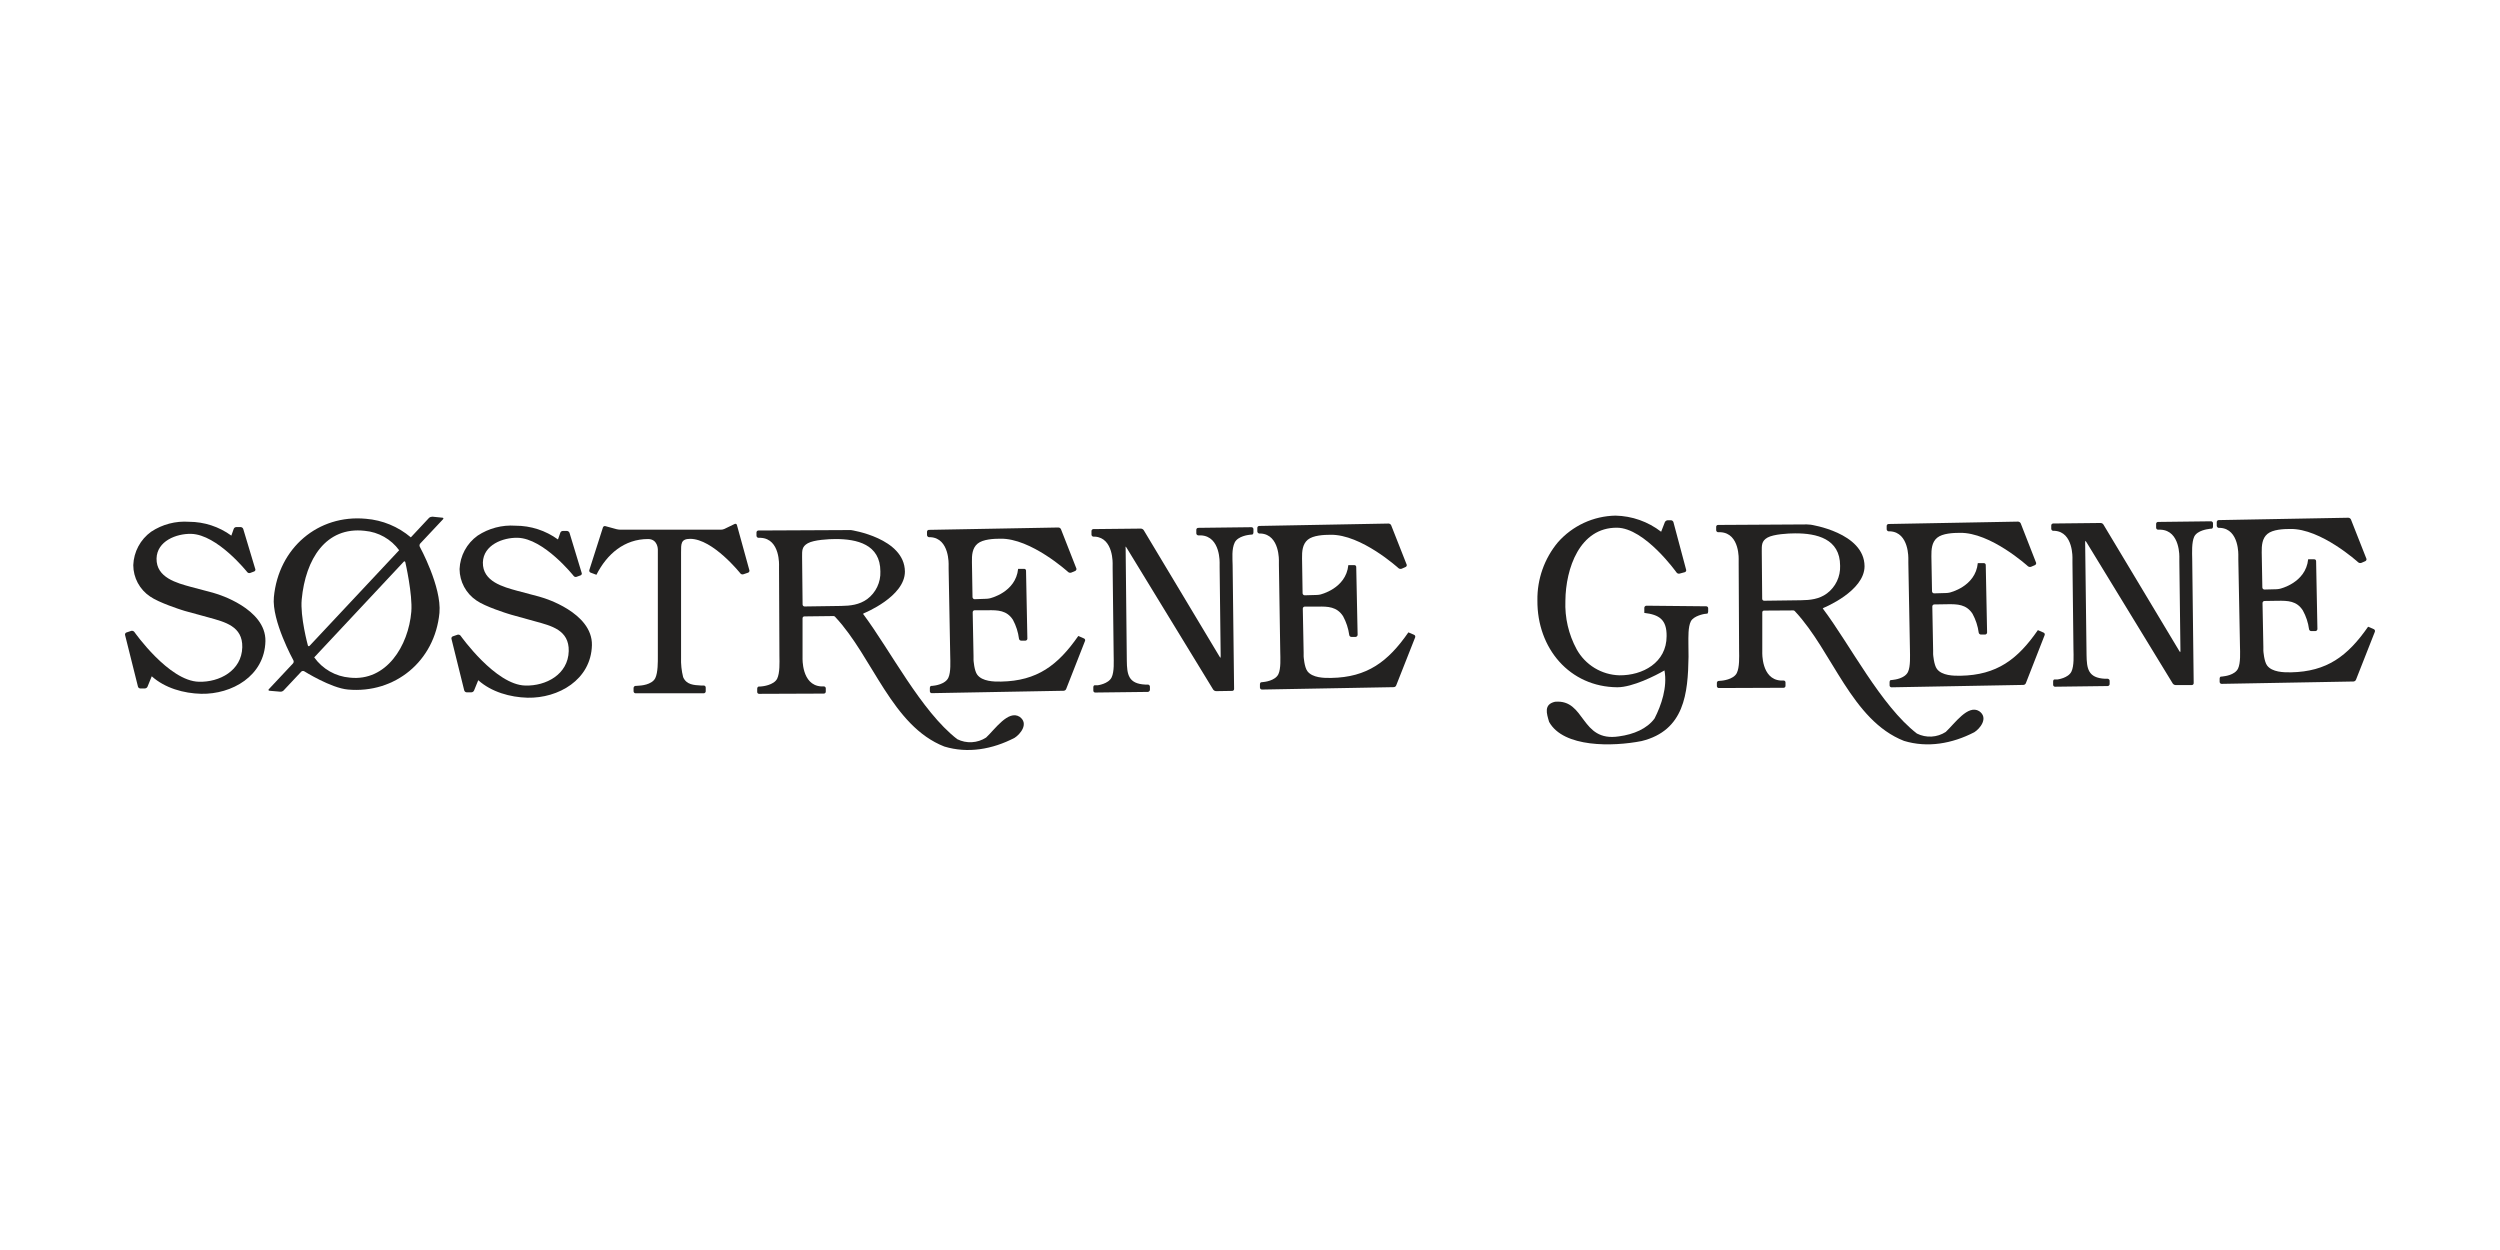 <svg width="160" height="80" viewBox="0 0 160 80" fill="none" xmlns="http://www.w3.org/2000/svg">
<path fill-rule="evenodd" clip-rule="evenodd" d="M54.465 33.925C54.487 33.928 57.898 34.438 57.914 36.582C57.914 38.186 55.302 39.242 55.302 39.242C55.238 39.264 55.216 39.329 55.246 39.302C56.982 41.625 58.956 45.519 61.261 47.306C61.551 47.452 61.875 47.519 62.199 47.501C62.523 47.483 62.838 47.381 63.11 47.204C63.684 46.665 64.532 45.422 65.251 45.872C65.867 46.304 65.297 46.991 64.936 47.22C63.511 47.961 61.934 48.233 60.437 47.778C57.085 46.468 55.86 42.059 53.469 39.501C53.453 39.476 53.43 39.456 53.404 39.443C53.377 39.43 53.347 39.425 53.318 39.428L51.479 39.45C51.463 39.45 51.447 39.453 51.433 39.459C51.418 39.466 51.405 39.475 51.394 39.487C51.383 39.498 51.375 39.512 51.37 39.527C51.364 39.542 51.362 39.558 51.363 39.574V42.105C51.363 42.118 51.293 43.841 52.54 43.929H52.723C52.74 43.929 52.756 43.932 52.772 43.938C52.787 43.944 52.801 43.954 52.813 43.965C52.825 43.977 52.834 43.992 52.841 44.007C52.847 44.023 52.85 44.039 52.85 44.056V44.263C52.85 44.28 52.848 44.297 52.842 44.313C52.835 44.329 52.826 44.343 52.814 44.355C52.802 44.367 52.788 44.376 52.772 44.382C52.757 44.388 52.74 44.391 52.723 44.39L48.585 44.406C48.569 44.407 48.553 44.404 48.538 44.399C48.523 44.393 48.509 44.385 48.497 44.373C48.486 44.362 48.477 44.349 48.47 44.334C48.464 44.319 48.461 44.304 48.461 44.288V44.072C48.461 44.005 48.507 43.943 48.558 43.94C48.609 43.937 48.709 43.94 48.776 43.926C48.776 43.926 49.519 43.859 49.737 43.439C49.917 43.067 49.888 42.401 49.883 41.989L49.858 36.458V36.213C49.859 36.206 49.944 34.493 48.698 34.421H48.539C48.505 34.417 48.473 34.401 48.45 34.376C48.428 34.351 48.415 34.318 48.415 34.283V34.073C48.416 34.041 48.429 34.01 48.452 33.987C48.475 33.965 48.507 33.952 48.539 33.952L54.217 33.925H54.465ZM53.458 34.499C53.027 34.499 52.09 34.55 51.7 34.768C51.309 34.987 51.336 35.248 51.334 35.631L51.366 38.693C51.368 38.725 51.382 38.755 51.405 38.777C51.427 38.8 51.458 38.813 51.49 38.814L53.837 38.78C54.42 38.771 54.993 38.71 55.502 38.342C55.775 38.138 55.994 37.87 56.141 37.562C56.288 37.254 56.358 36.915 56.344 36.574C56.344 34.839 54.845 34.493 53.458 34.499Z" fill="#232221"/>
<path d="M103.389 33C104.449 33.021 105.474 33.383 106.313 34.032L106.553 33.412C106.57 33.379 106.596 33.35 106.629 33.33C106.661 33.309 106.698 33.298 106.736 33.296H106.94C106.976 33.297 107.01 33.309 107.038 33.331C107.067 33.352 107.088 33.381 107.099 33.415L107.912 36.461C107.917 36.477 107.919 36.493 107.918 36.51C107.916 36.527 107.911 36.543 107.903 36.557C107.896 36.572 107.885 36.585 107.872 36.596C107.86 36.607 107.845 36.615 107.829 36.62L107.492 36.711C107.458 36.719 107.422 36.718 107.389 36.706C107.355 36.695 107.326 36.674 107.304 36.647C107.304 36.647 105.271 33.79 103.489 33.773C101.095 33.755 100.204 36.385 100.185 38.447C100.141 39.53 100.39 40.605 100.907 41.557C101.179 42.048 101.575 42.46 102.054 42.752C102.534 43.043 103.081 43.205 103.642 43.22C105.128 43.236 106.663 42.411 106.663 40.711C106.674 39.652 106.189 39.339 105.236 39.226V38.886C105.241 38.855 105.256 38.826 105.279 38.804C105.302 38.782 105.331 38.768 105.362 38.765L109.199 38.803C109.231 38.803 109.262 38.815 109.285 38.837C109.308 38.859 109.322 38.889 109.323 38.921V39.14C109.32 39.204 109.293 39.272 109.264 39.272L109.078 39.293C109.078 39.293 108.397 39.406 108.214 39.765C108.031 40.123 108.058 40.789 108.058 41.201L108.066 42.037C108.028 44.374 107.81 46.748 105.066 47.427C103.225 47.791 100.061 47.858 99.143 46.201C98.981 45.657 98.79 45.082 99.52 44.913C101.491 44.735 101.13 47.511 103.61 47.128C104.563 47.001 105.416 46.632 105.89 45.985C106.324 45.136 106.722 43.985 106.526 42.907C105.958 43.236 104.49 43.985 103.51 43.985C100.46 43.964 98.367 41.495 98.394 38.423C98.373 37.065 98.839 35.745 99.708 34.703C100.17 34.18 100.736 33.758 101.37 33.464C102.003 33.171 102.691 33.013 103.389 33Z" fill="#232221"/>
<path fill-rule="evenodd" clip-rule="evenodd" d="M115.884 33.58C115.884 33.58 119.317 34.086 119.331 36.237C119.331 37.834 116.734 38.892 116.722 38.897C116.66 38.922 116.636 38.983 116.668 38.956C118.407 41.269 120.375 45.163 122.683 46.948C122.973 47.092 123.295 47.159 123.619 47.141C123.942 47.123 124.255 47.021 124.527 46.845C125.103 46.306 125.951 45.067 126.668 45.514C127.287 45.945 126.713 46.638 126.358 46.861C124.931 47.6 123.353 47.872 121.856 47.417C118.507 46.104 117.279 41.695 114.891 39.137C114.875 39.112 114.851 39.092 114.824 39.08C114.797 39.068 114.767 39.063 114.738 39.067L112.904 39.078C112.888 39.077 112.872 39.079 112.857 39.085C112.841 39.09 112.828 39.099 112.817 39.111C112.805 39.122 112.796 39.136 112.791 39.151C112.786 39.167 112.784 39.183 112.786 39.199V41.733C112.785 41.748 112.716 43.469 113.962 43.554H114.148C114.165 43.554 114.181 43.556 114.197 43.562C114.213 43.569 114.227 43.578 114.238 43.59C114.25 43.602 114.259 43.616 114.265 43.632C114.271 43.648 114.273 43.664 114.272 43.681V43.889C114.273 43.906 114.271 43.922 114.265 43.938C114.259 43.954 114.25 43.968 114.238 43.981C114.227 43.993 114.213 44.002 114.197 44.009C114.181 44.015 114.165 44.019 114.148 44.018L110.007 44.034C109.991 44.035 109.974 44.032 109.959 44.026C109.944 44.02 109.93 44.011 109.919 44C109.907 43.989 109.898 43.975 109.891 43.96C109.884 43.945 109.881 43.929 109.88 43.913V43.691C109.883 43.669 109.891 43.648 109.904 43.629C109.922 43.605 109.948 43.588 109.977 43.581C110.031 43.581 110.128 43.563 110.195 43.563C110.195 43.563 110.939 43.501 111.154 43.077C111.337 42.705 111.307 42.042 111.302 41.627L111.275 36.097V35.852C111.275 35.852 111.369 34.132 110.117 34.062H109.959C109.924 34.06 109.892 34.044 109.869 34.018C109.846 33.992 109.834 33.959 109.835 33.925V33.715C109.835 33.698 109.838 33.682 109.844 33.667C109.851 33.652 109.86 33.639 109.872 33.628C109.884 33.617 109.898 33.608 109.913 33.602C109.929 33.597 109.945 33.595 109.961 33.596L115.639 33.563L115.884 33.58ZM114.88 34.135C114.45 34.135 113.513 34.186 113.122 34.404C112.732 34.623 112.753 34.906 112.753 35.288L112.78 38.323C112.78 38.356 112.793 38.388 112.816 38.411C112.84 38.434 112.871 38.447 112.904 38.447L115.259 38.416C115.847 38.408 116.425 38.351 116.926 37.978C117.199 37.773 117.418 37.506 117.564 37.198C117.71 36.89 117.78 36.551 117.767 36.21C117.767 34.477 116.267 34.127 114.88 34.135Z" fill="#232221"/>
<path d="M30.567 34.281C31.283 33.808 32.135 33.584 32.991 33.645C33.967 33.643 34.919 33.952 35.71 34.526L35.861 34.092C35.873 34.059 35.896 34.03 35.925 34.01C35.955 33.991 35.99 33.98 36.025 33.981H36.289C36.325 33.984 36.36 33.997 36.388 34.019C36.417 34.041 36.439 34.071 36.45 34.105L37.236 36.695C37.238 36.718 37.234 36.742 37.223 36.764C37.209 36.793 37.183 36.815 37.153 36.825L36.9 36.917C36.867 36.929 36.831 36.929 36.798 36.919C36.764 36.909 36.735 36.888 36.714 36.86C36.714 36.86 34.805 34.456 33.125 34.418C32.185 34.397 30.939 34.874 30.904 35.995C30.88 37.224 32.212 37.563 33.114 37.814L34.506 38.183L34.743 38.256C34.765 38.262 37.923 39.19 37.883 41.288C37.829 43.514 35.729 44.695 33.766 44.654C32.649 44.625 31.451 44.288 30.608 43.533L30.339 44.194C30.323 44.226 30.3 44.255 30.27 44.275C30.24 44.295 30.205 44.307 30.169 44.309H29.865C29.83 44.307 29.797 44.294 29.769 44.273C29.742 44.251 29.722 44.221 29.711 44.188L28.893 40.884C28.886 40.851 28.891 40.817 28.907 40.788C28.924 40.758 28.95 40.736 28.982 40.725L29.288 40.62C29.324 40.611 29.362 40.614 29.396 40.627C29.431 40.64 29.461 40.663 29.483 40.693C29.494 40.708 31.716 43.838 33.62 43.875C34.934 43.913 36.361 43.169 36.399 41.668C36.429 40.321 35.287 40.051 34.245 39.765L32.719 39.342L32.482 39.269C32.478 39.268 31.043 38.824 30.489 38.428C30.16 38.207 29.89 37.908 29.702 37.558C29.515 37.208 29.415 36.818 29.412 36.421C29.429 35.999 29.542 35.587 29.742 35.217C29.942 34.846 30.225 34.526 30.567 34.281Z" fill="#232221"/>
<path d="M9.674 34.03C10.39 33.556 11.242 33.333 12.097 33.394C13.071 33.396 14.019 33.706 14.806 34.28L14.957 33.852C14.969 33.817 14.992 33.787 15.021 33.766C15.051 33.745 15.087 33.733 15.124 33.733H15.406C15.443 33.735 15.477 33.748 15.506 33.77C15.535 33.792 15.556 33.822 15.568 33.857L16.345 36.444C16.348 36.468 16.343 36.493 16.332 36.515C16.317 36.544 16.291 36.566 16.26 36.576L16.007 36.671C15.973 36.681 15.938 36.681 15.905 36.671C15.871 36.66 15.842 36.639 15.821 36.612C15.821 36.612 13.912 34.208 12.232 34.167C11.292 34.145 10.046 34.623 10.019 35.746C9.995 36.973 11.325 37.315 12.226 37.563L13.619 37.932L13.855 38.005C13.877 38.011 17.032 38.942 16.987 41.037C16.933 43.266 14.833 44.444 12.873 44.403C11.758 44.376 10.555 44.039 9.712 43.282L9.442 43.945C9.428 43.978 9.404 44.007 9.374 44.027C9.344 44.047 9.309 44.059 9.273 44.061H8.969C8.934 44.057 8.901 44.043 8.875 44.019C8.85 43.995 8.832 43.963 8.826 43.929L8.002 40.633C7.996 40.601 8.002 40.568 8.018 40.54C8.035 40.511 8.06 40.49 8.091 40.479L8.406 40.374C8.442 40.367 8.479 40.371 8.513 40.383C8.547 40.396 8.577 40.418 8.6 40.447C8.6 40.447 10.808 43.592 12.73 43.632C14.041 43.67 15.468 42.926 15.506 41.425C15.538 40.078 14.397 39.808 13.352 39.517L11.825 39.099L11.588 39.024C11.588 39.024 10.172 38.574 9.607 38.177C9.277 37.957 9.006 37.658 8.818 37.308C8.63 36.958 8.531 36.567 8.53 36.169C8.545 35.749 8.655 35.337 8.854 34.967C9.052 34.596 9.333 34.275 9.674 34.03Z" fill="#232221"/>
<path d="M47.063 33.522C47.078 33.521 47.094 33.524 47.108 33.531C47.122 33.537 47.134 33.547 47.144 33.559C47.154 33.572 47.16 33.586 47.163 33.601L47.965 36.513C47.967 36.538 47.962 36.563 47.95 36.586C47.935 36.616 47.909 36.64 47.877 36.652L47.575 36.754C47.541 36.765 47.504 36.765 47.469 36.755C47.435 36.744 47.404 36.723 47.382 36.695C47.376 36.688 45.629 34.49 44.172 34.485C43.558 34.488 43.591 34.819 43.588 35.358V42.08C43.573 42.502 43.617 42.924 43.72 43.333C43.933 43.835 44.423 43.845 44.853 43.872H45.042C45.059 43.873 45.075 43.876 45.09 43.883C45.105 43.89 45.119 43.899 45.13 43.911C45.142 43.923 45.151 43.938 45.157 43.953C45.163 43.969 45.166 43.985 45.166 44.002V44.252C45.163 44.284 45.148 44.313 45.124 44.335C45.101 44.357 45.071 44.37 45.039 44.371H40.672C40.638 44.369 40.607 44.354 40.584 44.33C40.561 44.305 40.548 44.273 40.548 44.239V44.029C40.549 43.995 40.563 43.963 40.586 43.938C40.61 43.914 40.641 43.899 40.675 43.897H40.712C40.794 43.895 40.874 43.889 40.955 43.878C40.955 43.878 41.725 43.843 41.94 43.395C42.112 43.032 42.102 42.366 42.102 41.967V35.164C42.102 35.164 42.102 34.504 41.48 34.498C39.961 34.498 38.846 35.453 38.171 36.787L37.797 36.647C37.766 36.635 37.74 36.611 37.725 36.581C37.71 36.552 37.707 36.517 37.716 36.485L38.588 33.755C38.593 33.739 38.602 33.724 38.612 33.711C38.623 33.699 38.637 33.688 38.652 33.681C38.667 33.673 38.683 33.668 38.7 33.667C38.717 33.666 38.734 33.668 38.75 33.674L39.458 33.868C39.538 33.887 39.62 33.898 39.703 33.9H46.13C46.212 33.901 46.292 33.884 46.367 33.849L47.018 33.534C47.032 33.526 47.047 33.522 47.063 33.522Z" fill="#232221"/>
<path d="M67.731 33.76C67.767 33.76 67.802 33.77 67.832 33.789C67.862 33.808 67.886 33.835 67.901 33.867L68.891 36.391C68.895 36.416 68.893 36.443 68.883 36.467C68.87 36.5 68.845 36.526 68.813 36.541L68.571 36.643C68.537 36.658 68.499 36.662 68.463 36.656C68.426 36.651 68.392 36.635 68.364 36.611C68.364 36.611 65.976 34.436 64.021 34.477C63.604 34.477 62.909 34.509 62.567 34.792C62.225 35.075 62.193 35.533 62.204 35.978L62.241 38.218C62.243 38.252 62.257 38.284 62.281 38.308C62.305 38.332 62.337 38.347 62.371 38.349L63.106 38.323C63.188 38.321 63.27 38.311 63.35 38.293C63.35 38.293 65.009 37.921 65.16 36.406H65.542C65.558 36.405 65.575 36.407 65.59 36.413C65.605 36.418 65.619 36.427 65.63 36.438C65.642 36.449 65.651 36.463 65.657 36.478C65.664 36.493 65.667 36.509 65.666 36.525L65.752 40.87C65.751 40.903 65.739 40.935 65.716 40.96C65.693 40.984 65.662 40.999 65.628 41.002H65.359C65.325 41.002 65.292 40.99 65.266 40.969C65.24 40.947 65.222 40.916 65.216 40.883C65.162 40.458 65.031 40.047 64.829 39.67C64.433 39.058 63.867 39.045 63.213 39.056H62.373C62.34 39.058 62.309 39.073 62.286 39.097C62.264 39.122 62.251 39.154 62.252 39.188L62.306 41.996V42.244C62.306 42.244 62.346 42.929 62.548 43.187C62.871 43.611 63.601 43.632 64.075 43.621C66.369 43.578 67.702 42.586 69.01 40.703L69.376 40.861C69.391 40.868 69.404 40.877 69.415 40.888C69.427 40.899 69.436 40.913 69.442 40.928C69.448 40.942 69.451 40.958 69.451 40.974C69.45 40.99 69.447 41.006 69.441 41.02L68.237 44.09C68.225 44.124 68.202 44.154 68.172 44.175C68.142 44.196 68.107 44.208 68.07 44.209L59.641 44.362C59.624 44.364 59.608 44.361 59.592 44.356C59.577 44.35 59.562 44.342 59.55 44.331C59.538 44.32 59.529 44.306 59.522 44.291C59.515 44.276 59.511 44.26 59.511 44.244V44.028C59.511 43.966 59.546 43.907 59.589 43.899C59.632 43.891 59.713 43.899 59.786 43.88C59.796 43.879 60.49 43.804 60.693 43.379C60.863 43.023 60.82 42.341 60.814 41.945L60.712 36.401V36.156C60.712 36.151 60.78 34.452 59.554 34.38H59.452C59.419 34.375 59.389 34.359 59.366 34.334C59.344 34.31 59.33 34.278 59.328 34.245V34.035C59.328 34.019 59.331 34.002 59.337 33.987C59.343 33.972 59.351 33.959 59.363 33.947C59.374 33.936 59.387 33.926 59.402 33.92C59.417 33.914 59.433 33.911 59.449 33.911L67.731 33.76Z" fill="#232221"/>
<path d="M80.091 33.741C80.124 33.74 80.157 33.753 80.181 33.775C80.205 33.798 80.219 33.829 80.22 33.862V34.075C80.22 34.145 80.18 34.207 80.137 34.213C80.094 34.218 79.997 34.213 79.93 34.232C79.921 34.233 79.226 34.307 79.022 34.719C78.818 35.135 78.882 35.749 78.888 36.169L78.982 44.093C78.982 44.11 78.979 44.126 78.973 44.141C78.967 44.156 78.958 44.17 78.947 44.182C78.935 44.193 78.921 44.203 78.906 44.209C78.891 44.215 78.874 44.218 78.858 44.217L77.835 44.233C77.797 44.232 77.759 44.222 77.725 44.204C77.692 44.186 77.663 44.16 77.641 44.128L72.122 35.089C72.084 35.029 72.052 34.978 72.041 34.978C72.033 35.022 72.033 35.067 72.041 35.11L72.116 42.29C72.129 43.15 72.201 43.761 73.298 43.813H73.473C73.506 43.816 73.537 43.831 73.559 43.856C73.581 43.88 73.594 43.912 73.595 43.945V44.155C73.591 44.187 73.576 44.218 73.553 44.24C73.53 44.263 73.5 44.278 73.468 44.282L70.094 44.322C70.078 44.323 70.062 44.32 70.048 44.314C70.033 44.308 70.019 44.299 70.008 44.288C69.997 44.276 69.988 44.263 69.982 44.248C69.976 44.233 69.973 44.217 69.973 44.201V43.98C69.973 43.918 70.008 43.862 70.048 43.859C70.089 43.856 70.178 43.859 70.248 43.859C70.248 43.859 70.94 43.773 71.144 43.352C71.322 42.983 71.276 42.32 71.274 41.918L71.209 36.377V36.126C71.21 36.111 71.279 34.423 70.076 34.345H69.978C69.945 34.343 69.914 34.329 69.891 34.305C69.868 34.281 69.855 34.249 69.855 34.215V33.989C69.854 33.973 69.856 33.957 69.862 33.942C69.867 33.927 69.876 33.913 69.886 33.902C69.897 33.89 69.91 33.88 69.925 33.874C69.939 33.867 69.955 33.863 69.971 33.862L73.013 33.83C73.05 33.831 73.086 33.841 73.118 33.859C73.15 33.877 73.178 33.902 73.199 33.932L78.029 41.986C78.067 42.045 78.096 42.099 78.107 42.099C78.118 42.099 78.123 42.031 78.123 41.972L78.056 36.312C78.05 36.229 78.05 36.145 78.056 36.062C78.056 36.062 78.131 34.323 76.858 34.264H76.691C76.657 34.263 76.625 34.248 76.602 34.224C76.578 34.2 76.565 34.168 76.564 34.135V33.908C76.563 33.876 76.575 33.844 76.597 33.821C76.62 33.797 76.65 33.783 76.683 33.782L80.091 33.741Z" fill="#232221"/>
<path fill-rule="evenodd" clip-rule="evenodd" d="M28.314 33.132C28.381 33.135 28.4 33.181 28.352 33.234L26.889 34.792C26.867 34.819 26.853 34.852 26.849 34.887C26.844 34.922 26.85 34.957 26.865 34.989C26.865 34.989 28.273 37.555 28.125 39.223C27.827 42.325 25.266 44.4 22.272 44.131C21.187 44.039 19.469 42.961 19.469 42.961C19.439 42.944 19.405 42.938 19.371 42.942C19.337 42.946 19.305 42.962 19.281 42.986L18.142 44.198C18.113 44.223 18.08 44.242 18.044 44.254C18.008 44.266 17.97 44.271 17.932 44.268L17.248 44.209C17.181 44.198 17.159 44.155 17.205 44.109L18.753 42.457C18.776 42.43 18.79 42.397 18.794 42.362C18.799 42.328 18.793 42.292 18.777 42.261C18.777 42.261 17.383 39.727 17.528 38.218C17.824 35.065 20.363 32.914 23.419 33.202C24.478 33.287 25.484 33.703 26.294 34.391L27.46 33.143C27.52 33.094 27.596 33.068 27.673 33.067L28.314 33.132ZM25.942 35.986C25.93 35.93 25.891 35.908 25.848 35.94L20.11 42.072C20.373 42.441 20.713 42.748 21.106 42.972C21.499 43.196 21.937 43.331 22.388 43.368C24.727 43.624 26.141 41.336 26.324 39.148C26.413 38.044 25.944 35.994 25.942 35.986ZM23.349 33.973C20.856 33.687 19.553 35.781 19.31 38.358C19.203 39.466 19.699 41.288 19.703 41.304C19.717 41.366 19.773 41.374 19.819 41.328L25.546 35.215C25.289 34.864 24.96 34.571 24.581 34.357C24.203 34.143 23.782 34.012 23.349 33.973Z" fill="#232221"/>
<path d="M88.872 33.507C88.907 33.509 88.941 33.521 88.97 33.541C88.999 33.561 89.022 33.588 89.036 33.62L90.03 36.143C90.032 36.151 90.033 36.16 90.034 36.169C90.034 36.187 90.031 36.204 90.024 36.22C90.018 36.236 90.008 36.251 89.995 36.263C89.983 36.275 89.968 36.285 89.952 36.291L89.712 36.396C89.678 36.409 89.64 36.414 89.604 36.408C89.567 36.402 89.533 36.387 89.505 36.364C89.505 36.364 87.116 34.186 85.148 34.226C84.731 34.226 84.036 34.259 83.697 34.542C83.358 34.825 83.323 35.288 83.331 35.73L83.366 37.97C83.368 38.004 83.382 38.036 83.407 38.06C83.431 38.084 83.464 38.098 83.498 38.099L84.246 38.078C84.326 38.077 84.405 38.069 84.483 38.053C84.483 38.053 86.144 37.682 86.293 36.167H86.675C86.691 36.166 86.708 36.169 86.723 36.175C86.739 36.181 86.752 36.19 86.764 36.201C86.776 36.213 86.785 36.227 86.791 36.242C86.797 36.258 86.8 36.274 86.799 36.291L86.888 40.63C86.886 40.663 86.873 40.695 86.85 40.719C86.827 40.743 86.797 40.758 86.764 40.762H86.494C86.46 40.763 86.427 40.752 86.401 40.73C86.375 40.708 86.357 40.677 86.352 40.644C86.295 40.22 86.16 39.811 85.956 39.436C85.558 38.827 84.997 38.811 84.341 38.822H83.501C83.467 38.824 83.436 38.839 83.413 38.863C83.391 38.888 83.379 38.92 83.379 38.954L83.433 41.762V42.013C83.434 42.023 83.475 42.697 83.675 42.959C83.993 43.379 84.728 43.398 85.202 43.387C87.493 43.347 88.832 42.355 90.137 40.471L90.501 40.627C90.531 40.64 90.555 40.664 90.567 40.694C90.581 40.724 90.582 40.758 90.571 40.789L89.362 43.853C89.351 43.889 89.329 43.92 89.3 43.942C89.27 43.964 89.234 43.977 89.198 43.978L80.768 44.131C80.734 44.131 80.702 44.118 80.677 44.095C80.653 44.072 80.638 44.041 80.636 44.007V43.797C80.636 43.735 80.668 43.673 80.709 43.667C80.774 43.656 80.839 43.648 80.905 43.643C80.905 43.643 81.613 43.576 81.818 43.145C81.985 42.791 81.942 42.11 81.936 41.711L81.85 36.167V35.922C81.85 35.912 81.914 34.218 80.69 34.145H80.593C80.559 34.141 80.529 34.125 80.506 34.1C80.484 34.076 80.47 34.044 80.469 34.011V33.784C80.469 33.769 80.471 33.753 80.477 33.738C80.483 33.723 80.492 33.709 80.502 33.698C80.513 33.686 80.527 33.677 80.541 33.671C80.556 33.664 80.572 33.661 80.587 33.66L88.872 33.507Z" fill="#232221"/>
<path d="M129.155 33.383C129.191 33.385 129.225 33.397 129.255 33.416C129.284 33.435 129.309 33.462 129.325 33.493L130.312 36.02C130.317 36.045 130.315 36.072 130.305 36.096C130.292 36.128 130.267 36.155 130.235 36.169L129.993 36.272C129.958 36.285 129.921 36.289 129.885 36.282C129.848 36.276 129.814 36.261 129.785 36.237C129.769 36.222 127.388 34.062 125.429 34.102C125.015 34.102 124.317 34.132 123.975 34.418C123.633 34.703 123.604 35.164 123.609 35.606L123.649 37.846C123.651 37.88 123.666 37.911 123.69 37.935C123.713 37.959 123.745 37.973 123.779 37.975L124.527 37.954C124.609 37.953 124.69 37.944 124.769 37.927C124.769 37.927 126.434 37.555 126.579 36.04H126.961C126.978 36.039 126.994 36.041 127.01 36.047C127.025 36.053 127.039 36.062 127.051 36.073C127.063 36.084 127.073 36.098 127.079 36.113C127.085 36.129 127.088 36.145 127.088 36.162L127.174 40.479C127.173 40.513 127.16 40.545 127.137 40.569C127.115 40.593 127.083 40.609 127.05 40.611H126.781C126.747 40.611 126.715 40.599 126.689 40.577C126.663 40.556 126.645 40.526 126.638 40.493C126.581 40.069 126.447 39.658 126.242 39.282C125.847 38.676 125.276 38.66 124.627 38.671L123.787 38.684C123.754 38.686 123.723 38.701 123.701 38.726C123.678 38.751 123.667 38.783 123.668 38.816L123.72 41.622V41.87C123.72 41.877 123.766 42.556 123.965 42.816C124.285 43.239 125.017 43.258 125.491 43.247C127.785 43.201 129.12 42.215 130.424 40.328L130.79 40.487C130.82 40.5 130.844 40.524 130.857 40.554C130.869 40.584 130.87 40.618 130.857 40.649L129.659 43.713C129.647 43.748 129.624 43.779 129.595 43.8C129.565 43.822 129.529 43.834 129.492 43.835L121.065 43.988C121.048 43.989 121.031 43.987 121.016 43.981C121 43.976 120.985 43.967 120.973 43.956C120.961 43.944 120.951 43.931 120.944 43.916C120.937 43.9 120.933 43.884 120.933 43.867V43.657C120.933 43.595 120.965 43.533 121.008 43.525C121.051 43.517 121.132 43.525 121.205 43.503C121.216 43.502 121.909 43.432 122.112 43.002C122.279 42.649 122.239 41.969 122.236 41.571L122.134 36.024V35.779C122.134 35.763 122.192 34.078 120.973 34.005H120.871C120.838 34.002 120.807 33.986 120.785 33.962C120.762 33.938 120.749 33.907 120.747 33.873V33.66C120.747 33.628 120.76 33.597 120.782 33.574C120.805 33.55 120.836 33.537 120.868 33.536L129.155 33.383Z" fill="#232221"/>
<path d="M141.506 33.363C141.522 33.363 141.539 33.367 141.554 33.373C141.569 33.379 141.583 33.389 141.595 33.401C141.607 33.412 141.616 33.426 141.623 33.442C141.629 33.457 141.632 33.474 141.632 33.49V33.7C141.632 33.768 141.592 33.832 141.549 33.835C141.506 33.838 141.409 33.835 141.341 33.859C141.331 33.861 140.634 33.933 140.431 34.344C140.259 34.719 140.294 35.374 140.302 35.794L140.396 43.718C140.397 43.735 140.394 43.752 140.387 43.767C140.381 43.783 140.372 43.797 140.36 43.809C140.348 43.82 140.334 43.83 140.319 43.836C140.303 43.842 140.287 43.845 140.27 43.845H139.247C139.208 43.844 139.171 43.835 139.137 43.816C139.103 43.798 139.074 43.772 139.053 43.74L133.547 34.722C133.507 34.662 133.477 34.614 133.466 34.614C133.451 34.655 133.445 34.7 133.45 34.743L133.539 41.915C133.554 42.775 133.623 43.386 134.721 43.441H134.896C134.928 43.444 134.958 43.459 134.981 43.483C135.003 43.506 135.016 43.537 135.017 43.57V43.783C135.016 43.815 135.002 43.846 134.979 43.869C134.956 43.892 134.925 43.906 134.893 43.907L131.519 43.95C131.504 43.95 131.488 43.946 131.473 43.94C131.459 43.933 131.445 43.924 131.435 43.913C131.424 43.901 131.415 43.887 131.409 43.873C131.404 43.858 131.4 43.842 131.401 43.826V43.61C131.401 43.548 131.433 43.492 131.476 43.486C131.519 43.481 131.606 43.486 131.678 43.486C131.678 43.486 132.37 43.4 132.572 42.98C132.75 42.611 132.707 41.95 132.701 41.548L132.637 36.002V35.754C132.637 35.741 132.705 34.05 131.501 33.973H131.404C131.371 33.97 131.341 33.956 131.318 33.932C131.295 33.909 131.282 33.878 131.28 33.846V33.63C131.279 33.598 131.291 33.567 131.312 33.544C131.334 33.52 131.364 33.506 131.396 33.504L134.438 33.471C134.475 33.471 134.511 33.481 134.543 33.499C134.575 33.517 134.602 33.542 134.621 33.574L139.454 41.629C139.492 41.683 139.521 41.74 139.532 41.74C139.546 41.698 139.552 41.654 139.548 41.611L139.478 35.951V35.7C139.479 35.683 139.55 33.959 138.283 33.9H138.113C138.081 33.898 138.05 33.884 138.027 33.861C138.005 33.837 137.992 33.806 137.992 33.773V33.533C137.991 33.517 137.993 33.501 137.998 33.486C138.003 33.471 138.011 33.457 138.022 33.445C138.032 33.433 138.045 33.423 138.059 33.416C138.074 33.409 138.089 33.405 138.105 33.404L141.506 33.363Z" fill="#232221"/>
<path d="M150.291 33.135C150.326 33.136 150.361 33.147 150.391 33.167C150.421 33.186 150.445 33.213 150.46 33.245L151.454 35.768C151.459 35.794 151.456 35.82 151.446 35.844C151.433 35.877 151.408 35.903 151.376 35.916L151.134 36.021C151.099 36.035 151.062 36.039 151.026 36.033C150.989 36.028 150.955 36.012 150.926 35.989C150.923 35.986 148.537 33.814 146.57 33.854C146.153 33.854 145.458 33.884 145.116 34.17C144.774 34.455 144.744 34.914 144.75 35.358L144.79 37.598C144.791 37.633 144.805 37.666 144.83 37.691C144.854 37.715 144.888 37.729 144.922 37.73L145.668 37.711C145.75 37.709 145.833 37.7 145.913 37.681C145.918 37.681 147.572 37.307 147.722 35.795H148.105C148.121 35.793 148.137 35.795 148.153 35.801C148.168 35.806 148.183 35.815 148.195 35.826C148.207 35.837 148.216 35.851 148.222 35.866C148.229 35.881 148.232 35.897 148.231 35.913L148.315 40.255C148.314 40.289 148.301 40.321 148.278 40.346C148.255 40.371 148.224 40.386 148.191 40.39H147.922C147.888 40.389 147.855 40.377 147.829 40.356C147.803 40.334 147.786 40.305 147.779 40.272C147.723 39.849 147.588 39.44 147.381 39.067C146.987 38.452 146.425 38.441 145.765 38.45L144.925 38.463C144.891 38.464 144.859 38.479 144.836 38.504C144.813 38.528 144.8 38.561 144.801 38.595L144.855 41.403V41.649C144.855 41.649 144.898 42.336 145.097 42.595C145.418 43.02 146.15 43.037 146.627 43.029C148.918 42.983 150.248 41.996 151.559 40.11L151.923 40.266C151.953 40.279 151.976 40.303 151.989 40.333C152.002 40.363 152.003 40.397 151.993 40.428L150.786 43.495C150.773 43.529 150.751 43.559 150.721 43.581C150.691 43.602 150.656 43.614 150.62 43.616L142.189 43.767C142.173 43.768 142.156 43.765 142.141 43.76C142.125 43.754 142.111 43.745 142.098 43.734C142.086 43.722 142.076 43.709 142.069 43.694C142.062 43.679 142.058 43.663 142.057 43.646V43.435C142.057 43.374 142.087 43.312 142.133 43.304C142.179 43.296 142.257 43.304 142.327 43.282C142.327 43.282 143.035 43.217 143.237 42.783C143.404 42.43 143.366 41.751 143.358 41.35L143.253 35.806V35.56C143.253 35.558 143.322 33.857 142.098 33.784H141.996C141.963 33.78 141.933 33.764 141.911 33.74C141.888 33.716 141.875 33.685 141.872 33.652V33.412C141.872 33.38 141.884 33.348 141.907 33.325C141.929 33.301 141.96 33.287 141.993 33.286L150.291 33.135Z" fill="#232221"/>
</svg>
